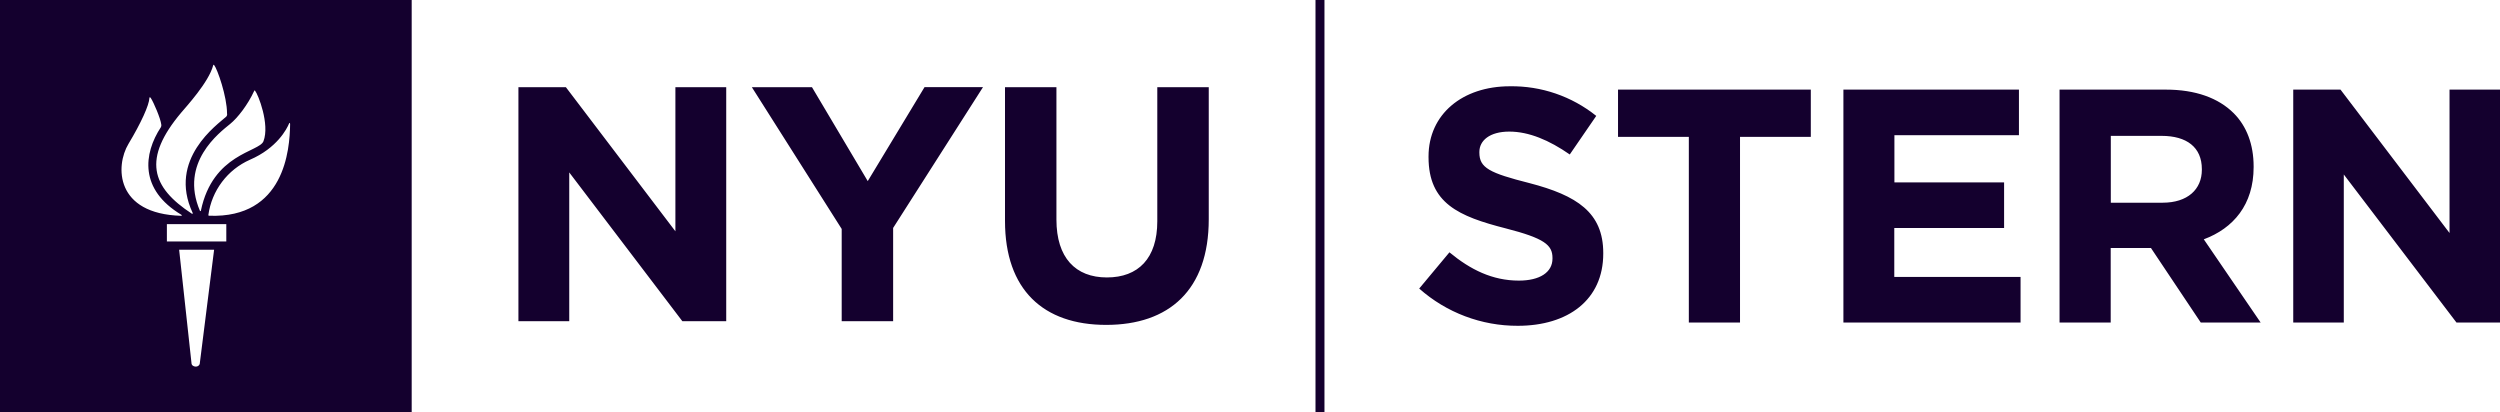 <svg width="182" height="30" viewBox="0 0 182 30" fill="none" xmlns="http://www.w3.org/2000/svg">
<g clip-path="url(#clip0_600_2023)">
<path d="M103.318 21.007L105.519 18.369C107.044 19.628 108.64 20.428 110.577 20.428C112.1 20.428 113.021 19.822 113.021 18.828V18.78C113.021 17.835 112.44 17.35 109.611 16.624C106.198 15.752 103.997 14.807 103.997 11.439V11.393C103.997 8.317 106.463 6.281 109.917 6.281C112.2 6.246 114.424 7.008 116.207 8.437L114.279 11.246C112.781 10.206 111.304 9.58 109.876 9.58C108.448 9.58 107.698 10.233 107.698 11.061V11.109C107.698 12.22 108.426 12.591 111.352 13.332C114.788 14.228 116.717 15.463 116.717 18.419V18.463C116.717 21.831 114.153 23.718 110.498 23.718C107.853 23.727 105.298 22.762 103.318 21.007ZM122.947 9.963H117.792V6.524H131.827V9.963H126.673V23.482H122.947V9.963ZM134.2 6.524H146.979V9.841H137.913V13.281H145.898V16.6H137.904V20.159H147.097V23.478H134.2V6.524ZM149.935 6.524H157.677C159.831 6.524 161.501 7.13 162.615 8.243C163.559 9.189 164.064 10.52 164.064 12.118V12.167C164.064 14.904 162.584 16.622 160.436 17.422L164.573 23.478H160.214L156.588 18.052H153.659V23.478H149.935V6.524ZM157.439 14.757C159.254 14.757 160.295 13.789 160.295 12.361V12.313C160.295 10.715 159.185 9.891 157.367 9.891H153.667V14.757H157.439ZM166.948 6.524H170.389L178.326 16.963V6.524H182.004V23.48H178.831L170.628 12.702V23.48H166.948V6.524ZM95.768 0.002H96.421V30H95.768V0.002ZM37.741 6.346H41.195L49.169 16.839V6.346H52.869V23.383H49.675L41.441 12.552V23.385H37.741V6.348V6.346ZM61.275 16.667L54.734 6.346H59.111L63.172 13.185L67.306 6.344H71.562L65.02 16.594V23.385H61.275V16.667ZM73.164 16.083V6.346H76.908V15.985C76.908 18.763 78.294 20.198 80.581 20.198C82.867 20.198 84.251 18.809 84.251 16.111V6.346H87.997V15.961C87.997 21.12 85.104 23.652 80.531 23.652C75.957 23.652 73.164 21.098 73.164 16.083ZM29.971 30H0V0H29.971V30ZM13.947 26.491C13.983 26.702 14.438 26.804 14.54 26.491L15.587 18.18H13.041L13.947 26.491ZM16.475 17.578V16.319H12.149V17.578H16.475ZM15.228 15.706C20.711 15.904 21.098 10.9 21.12 9.039C21.12 8.93 21.07 8.92 21.042 8.996C20.881 9.387 20.167 10.781 18.19 11.632C17.387 11.988 16.688 12.543 16.16 13.246C15.631 13.948 15.291 14.774 15.17 15.644C15.168 15.652 15.168 15.661 15.171 15.669C15.173 15.677 15.177 15.684 15.182 15.691C15.188 15.697 15.195 15.701 15.203 15.704C15.211 15.706 15.22 15.707 15.228 15.706ZM14.625 15.335C15.492 11.17 18.88 11.076 19.181 10.28C19.653 9.046 18.789 6.859 18.567 6.602C18.563 6.596 18.558 6.592 18.552 6.589C18.546 6.586 18.539 6.586 18.532 6.587C18.525 6.589 18.519 6.592 18.515 6.597C18.51 6.602 18.507 6.608 18.506 6.615C18.044 7.624 17.3 8.583 16.756 9.022C15.992 9.65 13.05 11.833 14.554 15.344C14.557 15.352 14.562 15.358 14.568 15.363C14.575 15.367 14.582 15.369 14.59 15.369C14.598 15.369 14.605 15.366 14.612 15.361C14.618 15.357 14.622 15.35 14.625 15.343V15.335ZM14.027 15.502C12.19 11.582 15.86 9.048 16.465 8.496C16.495 8.466 16.517 8.428 16.528 8.386C16.539 8.345 16.539 8.301 16.528 8.259C16.528 7.024 15.823 5.024 15.592 4.741C15.559 4.698 15.531 4.715 15.518 4.761C15.204 5.981 13.529 7.796 13.196 8.194C10.36 11.565 11.004 13.62 13.966 15.556C14.003 15.582 14.049 15.556 14.027 15.509V15.502ZM13.206 15.637C10.133 13.804 10.442 11.193 11.714 9.257C11.745 9.201 11.755 9.135 11.742 9.072C11.689 8.615 11.187 7.456 10.982 7.141C10.928 7.061 10.882 7.067 10.878 7.124C10.862 7.646 10.264 8.959 9.354 10.472C8.384 12.083 8.383 15.574 13.193 15.711C13.237 15.719 13.252 15.672 13.206 15.644V15.637Z" fill="#14002E"/>
</g>
<defs>
<clipPath id="clip0_600_2023">
<rect width="182" height="30" fill="white"/>
</clipPath>
</defs>
</svg>
